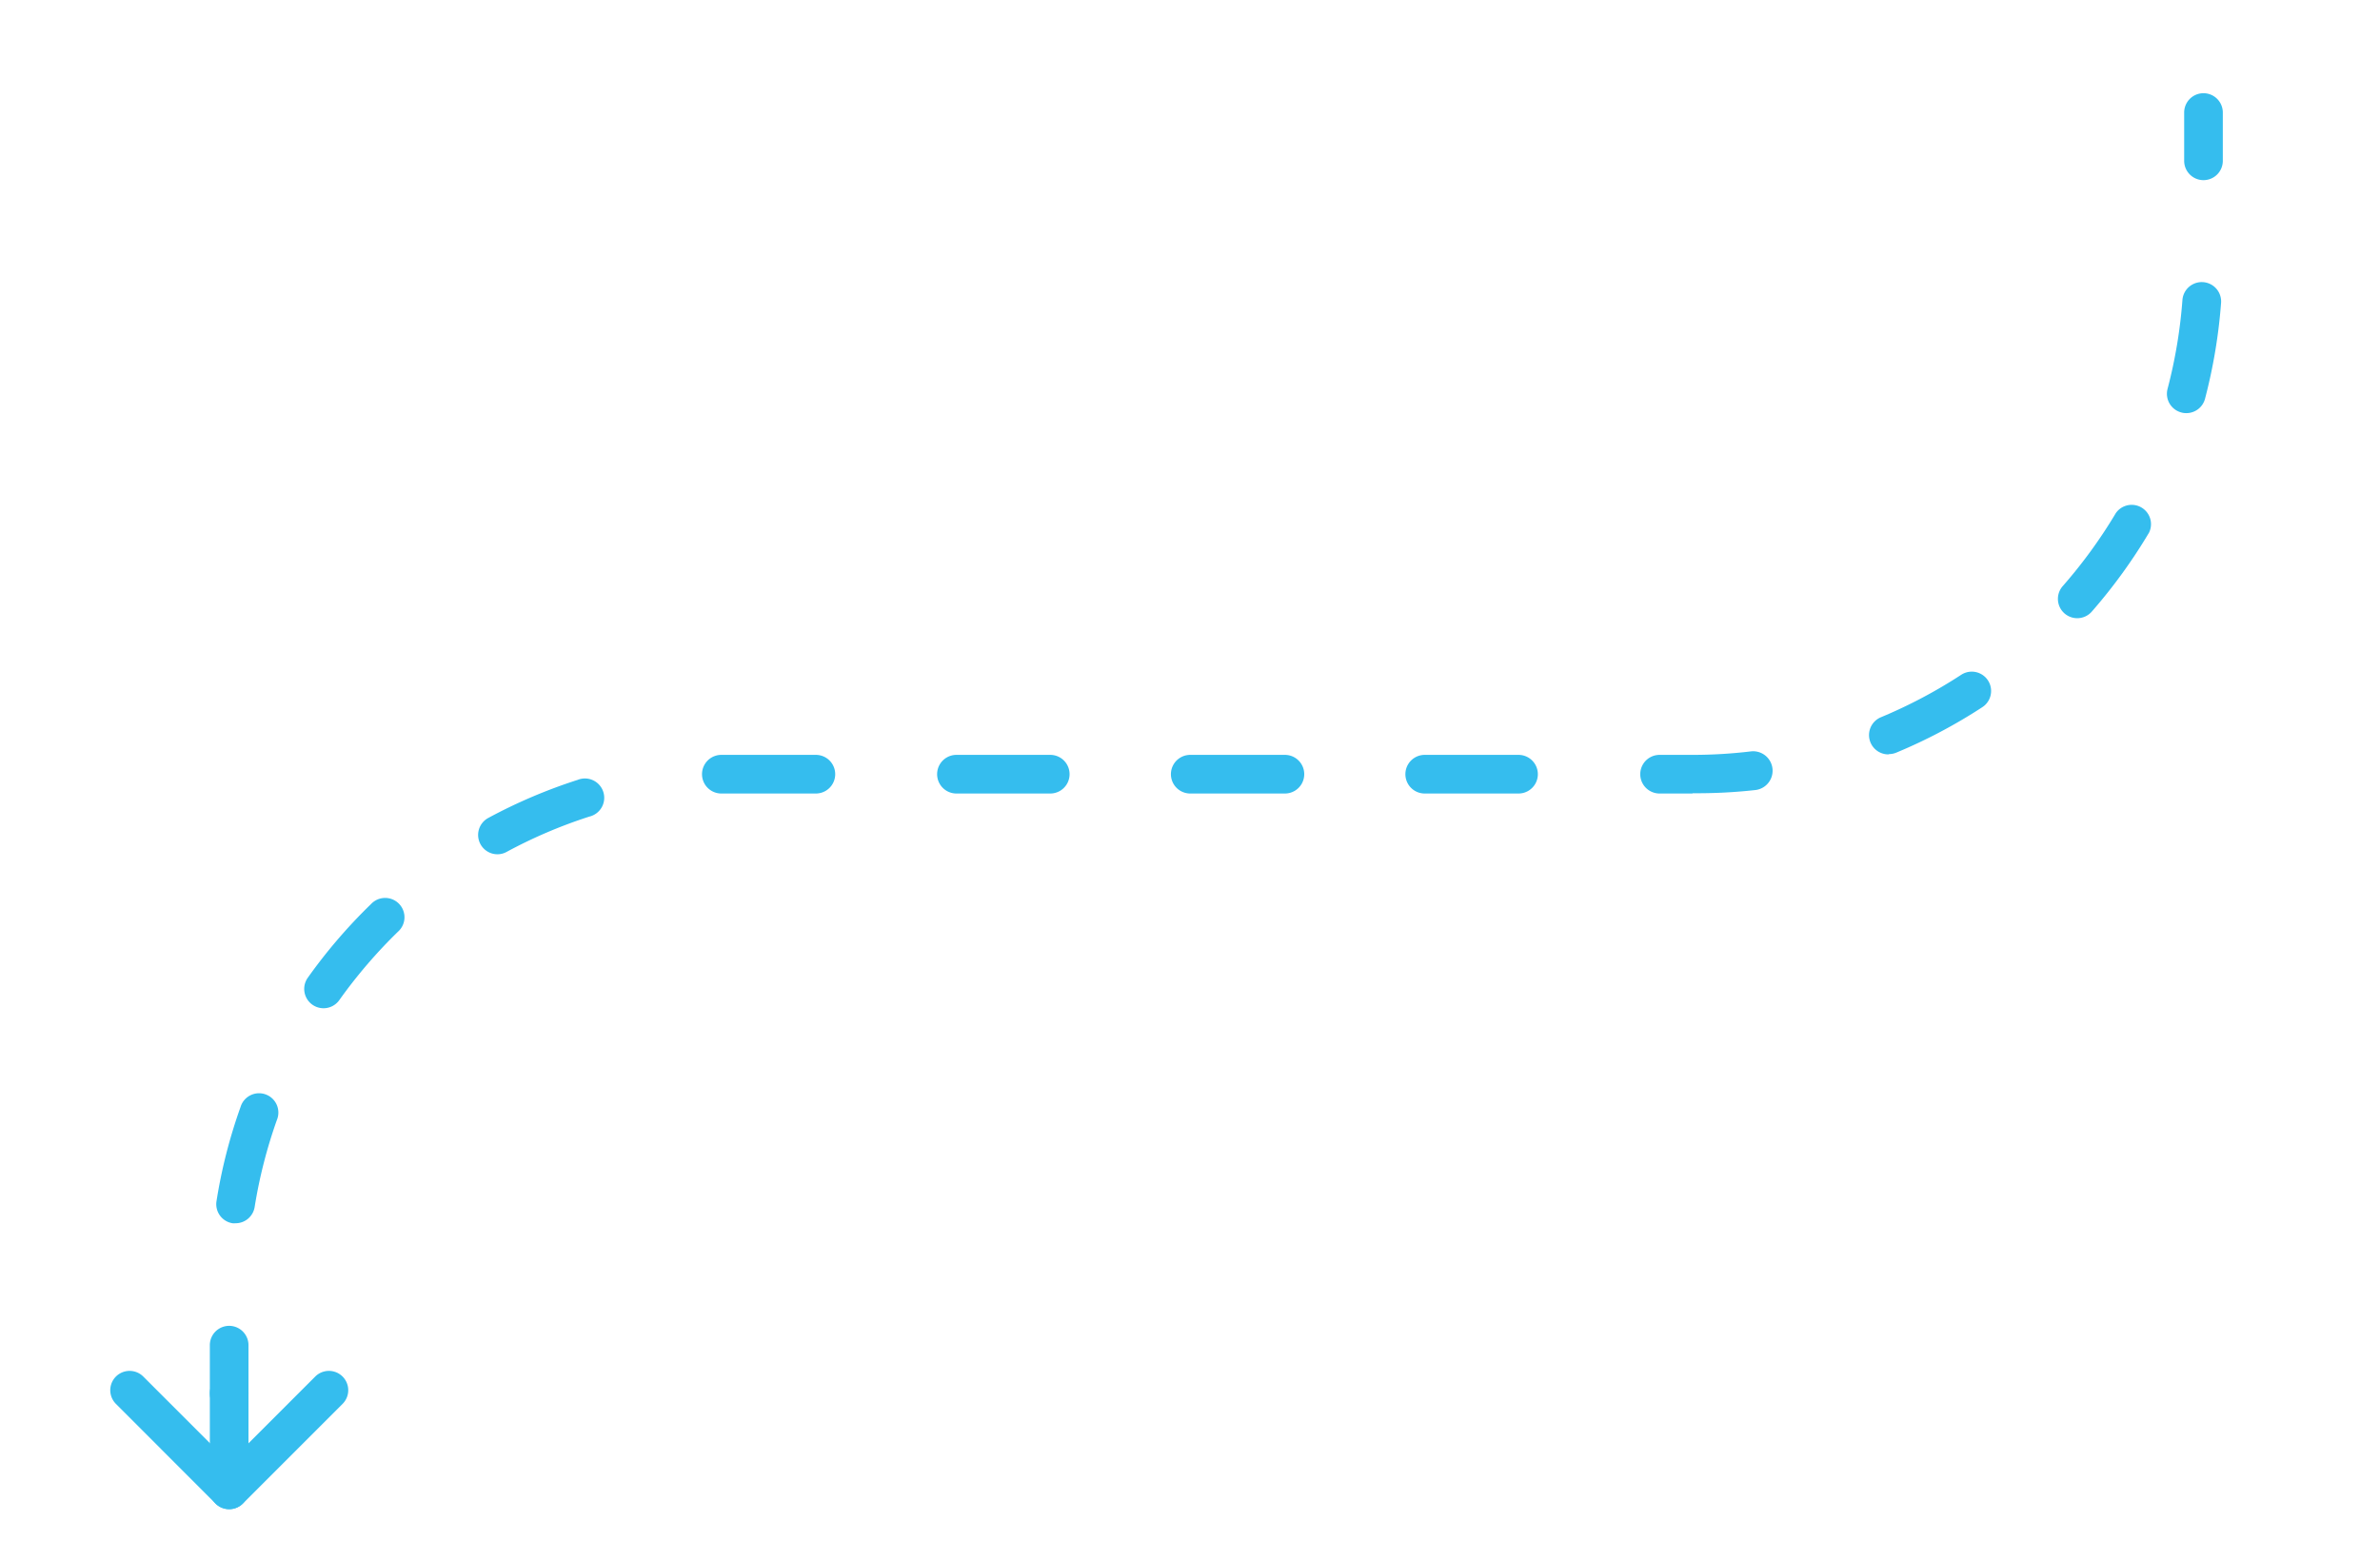 <svg id="Capa_1" data-name="Capa 1" xmlns="http://www.w3.org/2000/svg" viewBox="0 0 246.35 161.65"><defs><style>.cls-1{fill:#35bdee;}</style></defs><title>Mesa de trabajo 21 copiaFindControl_Steps</title><path class="cls-1" d="M228.08,18.65a2,2,0,0,1-2-2v-5a2,2,0,0,1,4,0v5A2,2,0,0,1,228.08,18.65Z"/><path class="cls-1" d="M24.39,126.64a1.73,1.73,0,0,1-.32,0,2,2,0,0,1-1.66-2.29,53.85,53.85,0,0,1,2.49-9.75,2,2,0,1,1,3.76,1.35,50.88,50.88,0,0,0-2.3,9A2,2,0,0,1,24.39,126.64Zm9.1-22.26a2,2,0,0,1-1.16-.37,2,2,0,0,1-.47-2.79,54.73,54.73,0,0,1,6.55-7.63,2,2,0,1,1,2.78,2.87,51.8,51.8,0,0,0-6.07,7.08A2,2,0,0,1,33.49,104.38Zm18-15.94a2,2,0,0,1-.95-3.76,54.6,54.6,0,0,1,9.25-3.94A2,2,0,1,1,61,84.54a50.55,50.55,0,0,0-8.57,3.66A1.94,1.94,0,0,1,51.51,88.44Zm23.21-6.29a2,2,0,0,1-.07-4c.65,0,1.3,0,2,0h7.82a2,2,0,0,1,0,4H76.61c-.61,0-1.22,0-1.82,0Zm100.48,0h-3.4a2,2,0,0,1,0-4h3.4a50.77,50.77,0,0,0,6.05-.36,2,2,0,1,1,.47,4A54.47,54.47,0,0,1,175.2,82.12Zm-18,0h-9.71a2,2,0,0,1,0-4h9.71a2,2,0,0,1,0,4Zm-24.27,0h-9.71a2,2,0,1,1,0-4H133a2,2,0,0,1,0,4Zm-24.27,0H99a2,2,0,0,1,0-4h9.71a2,2,0,0,1,0,4Zm86.83-4.05a2,2,0,0,1-.77-3.85A51.13,51.13,0,0,0,203,69.86a2,2,0,0,1,2.19,3.35,54.74,54.74,0,0,1-8.89,4.7A2,2,0,0,1,195.53,78.07ZM215,64a2,2,0,0,1-1.5-3.31A51.31,51.31,0,0,0,219,53.13a2,2,0,0,1,3.45,2,55.41,55.41,0,0,1-5.9,8.15A2,2,0,0,1,215,64Zm11.29-21.23a1.79,1.79,0,0,1-.51-.07,2,2,0,0,1-1.42-2.44,51.1,51.1,0,0,0,1.54-9.2,2,2,0,1,1,4,.3,55.55,55.55,0,0,1-1.66,9.92A2,2,0,0,1,226.33,42.77Z"/><path class="cls-1" d="M23.72,146.26a2,2,0,0,1-2-2v-5a2,2,0,0,1,4,0v5A2,2,0,0,1,23.72,146.26Z"/><path class="cls-1" d="M23.73,156.24a2,2,0,0,1-1.42-.58L12,145.34a2,2,0,0,1,2.83-2.83l8.9,8.9,8.9-8.9a2,2,0,0,1,2.83,2.83L25.14,155.66A2,2,0,0,1,23.73,156.24Z"/><path class="cls-1" d="M23.72,156.24a2,2,0,0,1-2-2v-10a2,2,0,0,1,4,0v10A2,2,0,0,1,23.72,156.24Z"/></svg>